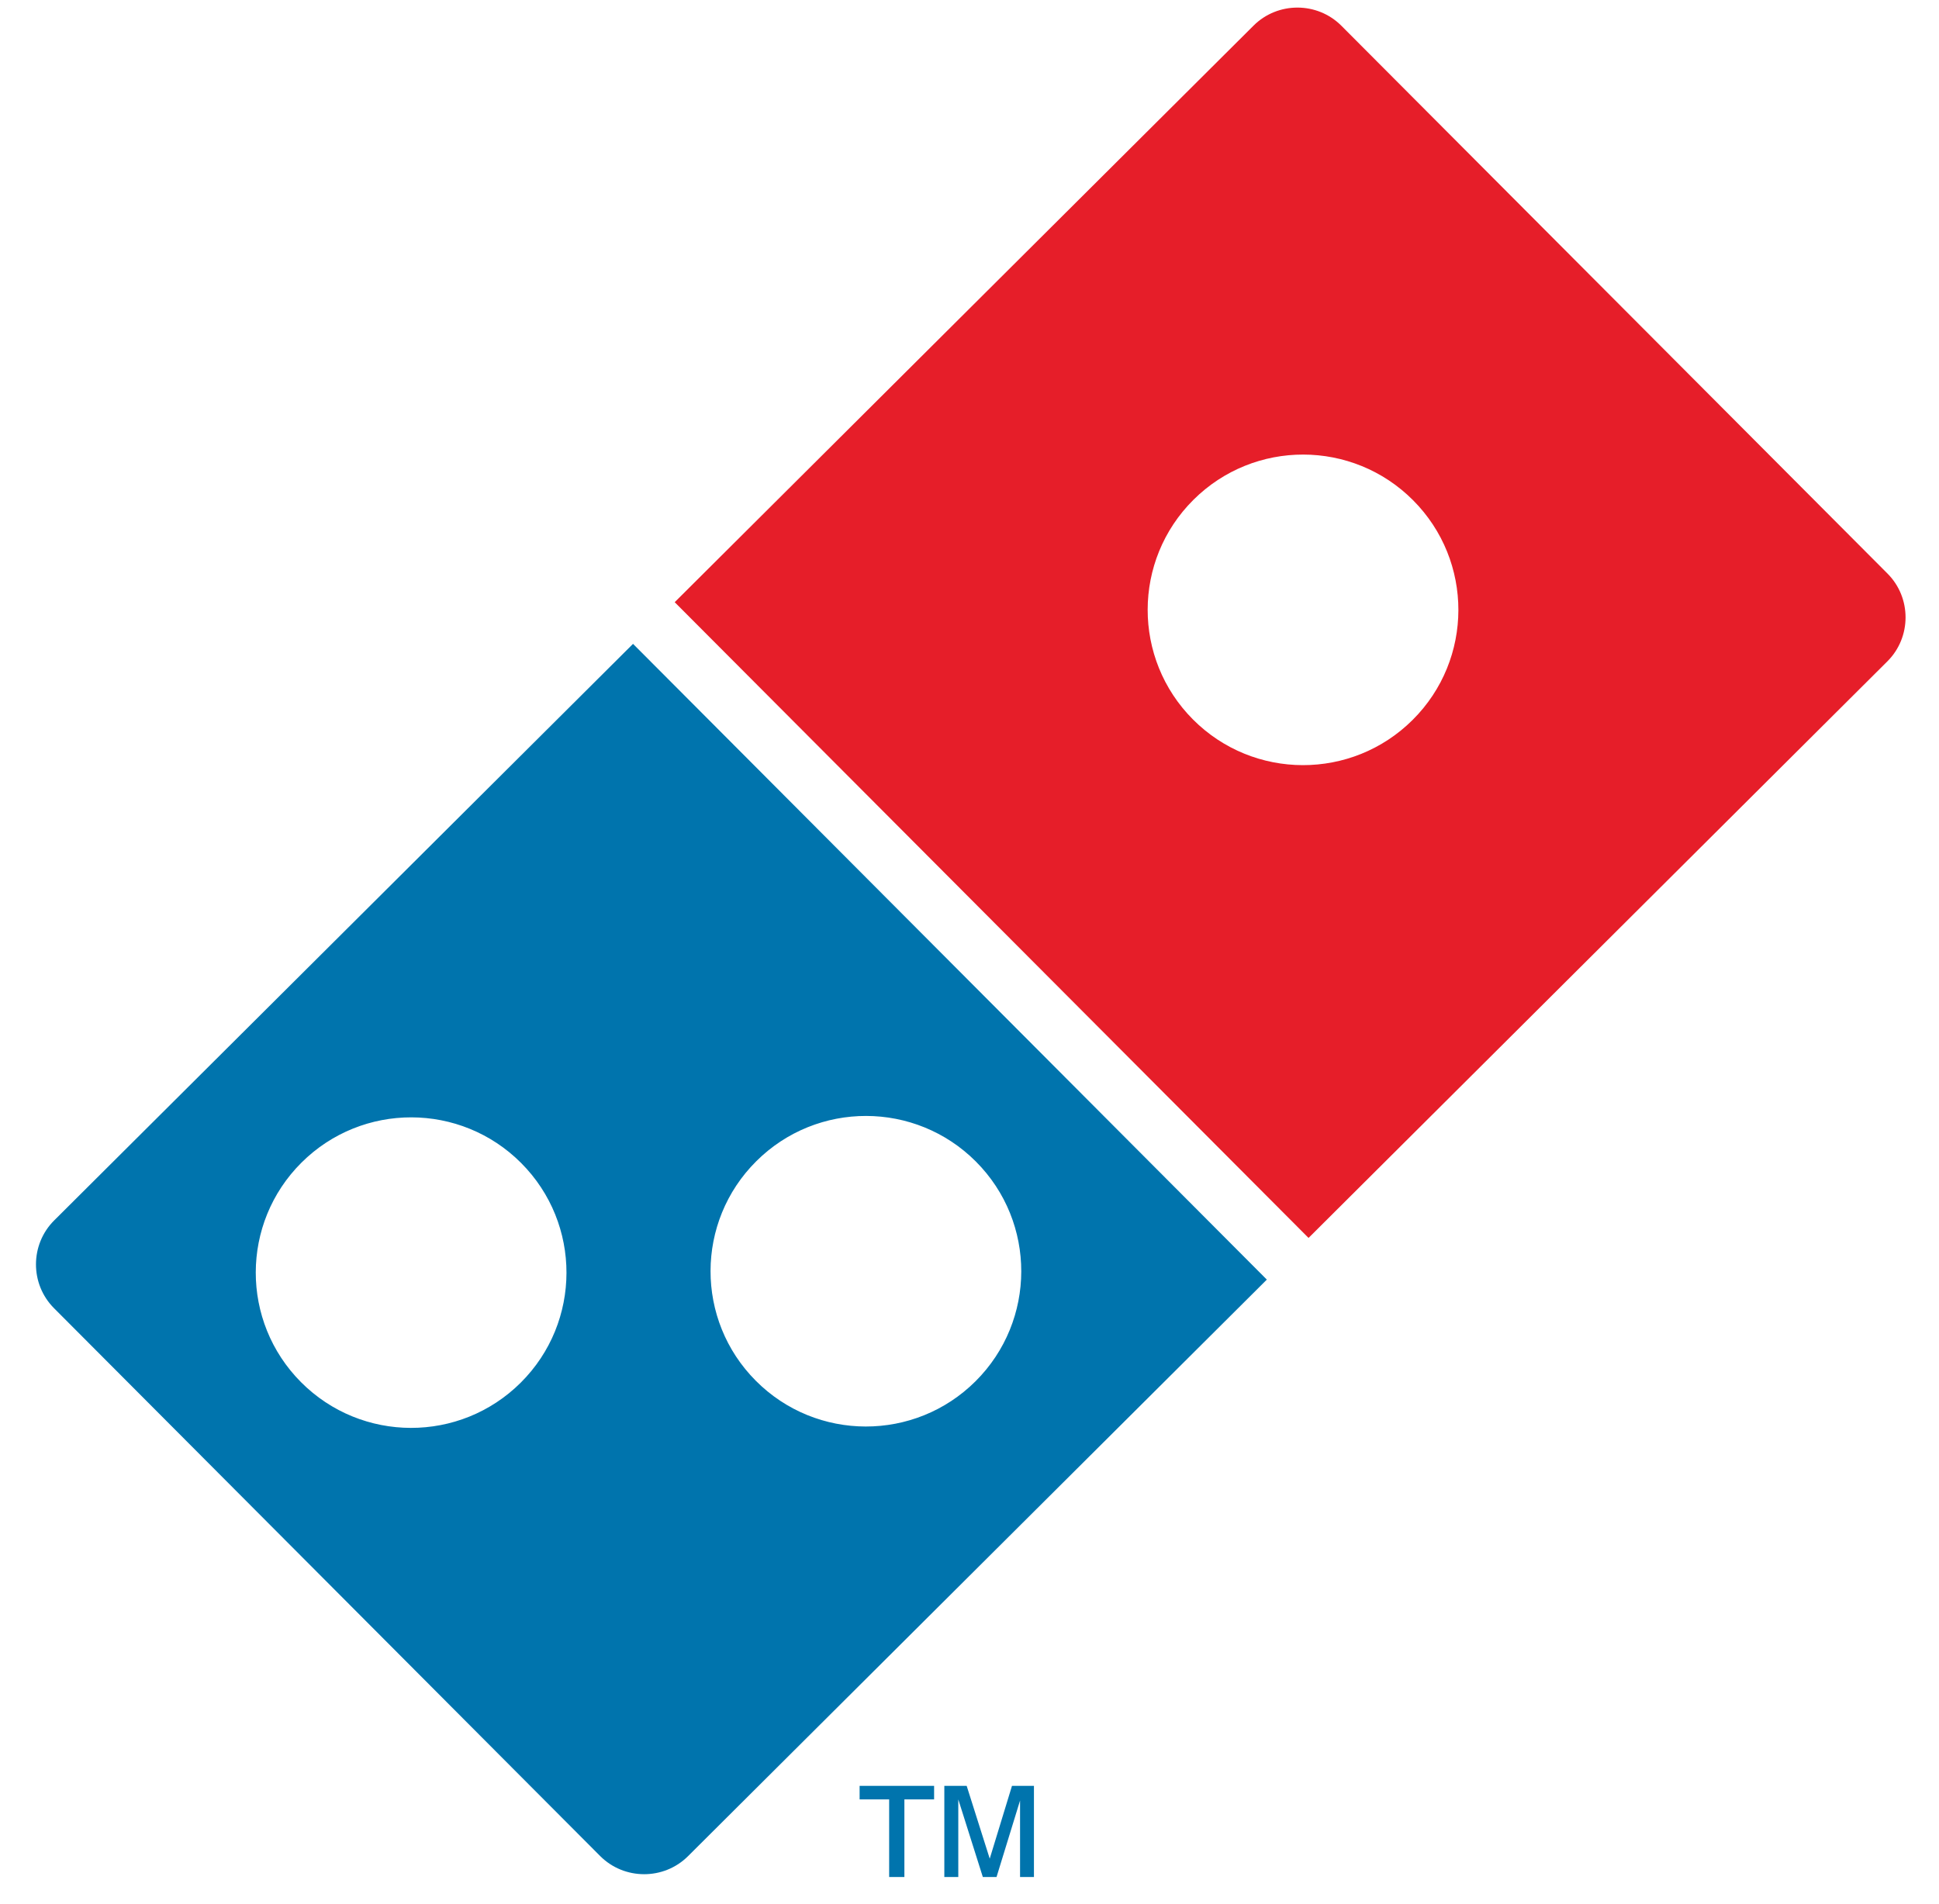 <svg width="55" height="54" viewBox="0 0 55 54" fill="none" xmlns="http://www.w3.org/2000/svg">
<g clip-path="url(#clip0_255_2526)">
<path fill-rule="evenodd" clip-rule="evenodd" d="M19.138 17.082L35.557 0.727C36.243 0.043 37.365 0.045 38.049 0.731L53.539 16.27C54.224 16.956 54.222 18.077 53.535 18.761L37.117 35.116L19.138 17.082ZM33.85 14.18C35.574 12.462 38.364 12.467 40.082 14.19C41.8 15.913 41.795 18.703 40.071 20.42C38.347 22.137 35.557 22.132 33.839 20.409C32.121 18.686 32.126 15.897 33.85 14.18Z" fill="#E61E29"/>
<path fill-rule="evenodd" clip-rule="evenodd" d="M21.451 32.941C23.175 31.223 25.965 31.228 27.683 32.951C29.401 34.674 29.396 37.463 27.672 39.181C25.948 40.898 23.158 40.893 21.44 39.169C19.722 37.447 19.727 34.657 21.451 32.941ZM8.551 32.98C10.275 31.263 13.065 31.268 14.783 32.991C16.501 34.714 16.496 37.503 14.772 39.22C13.048 40.937 10.258 40.932 8.54 39.209C6.822 37.486 6.827 34.697 8.551 32.98ZM1.537 34.619L17.956 18.264L35.934 36.298L19.516 52.653C18.829 53.337 17.708 53.335 17.023 52.649L1.533 37.11C0.848 36.424 0.85 35.303 1.537 34.619Z" fill="#0074AD"/>
<path d="M25.221 53.244V51.043H24.383V50.659H26.496V51.043H25.653V53.244H25.221ZM26.786 53.244V50.659H27.42L28.074 52.724L28.705 50.659H29.328V53.244H28.934V51.075L28.267 53.244H27.878L27.182 51.043V53.244H26.786Z" fill="#0074AD"/>
</g>
<defs>
<clipPath id="clip0_255_2526">
<rect width="53.38" height="53.38" fill="white" transform="translate(0.845)"/>
</clipPath>
</defs>
</svg>
